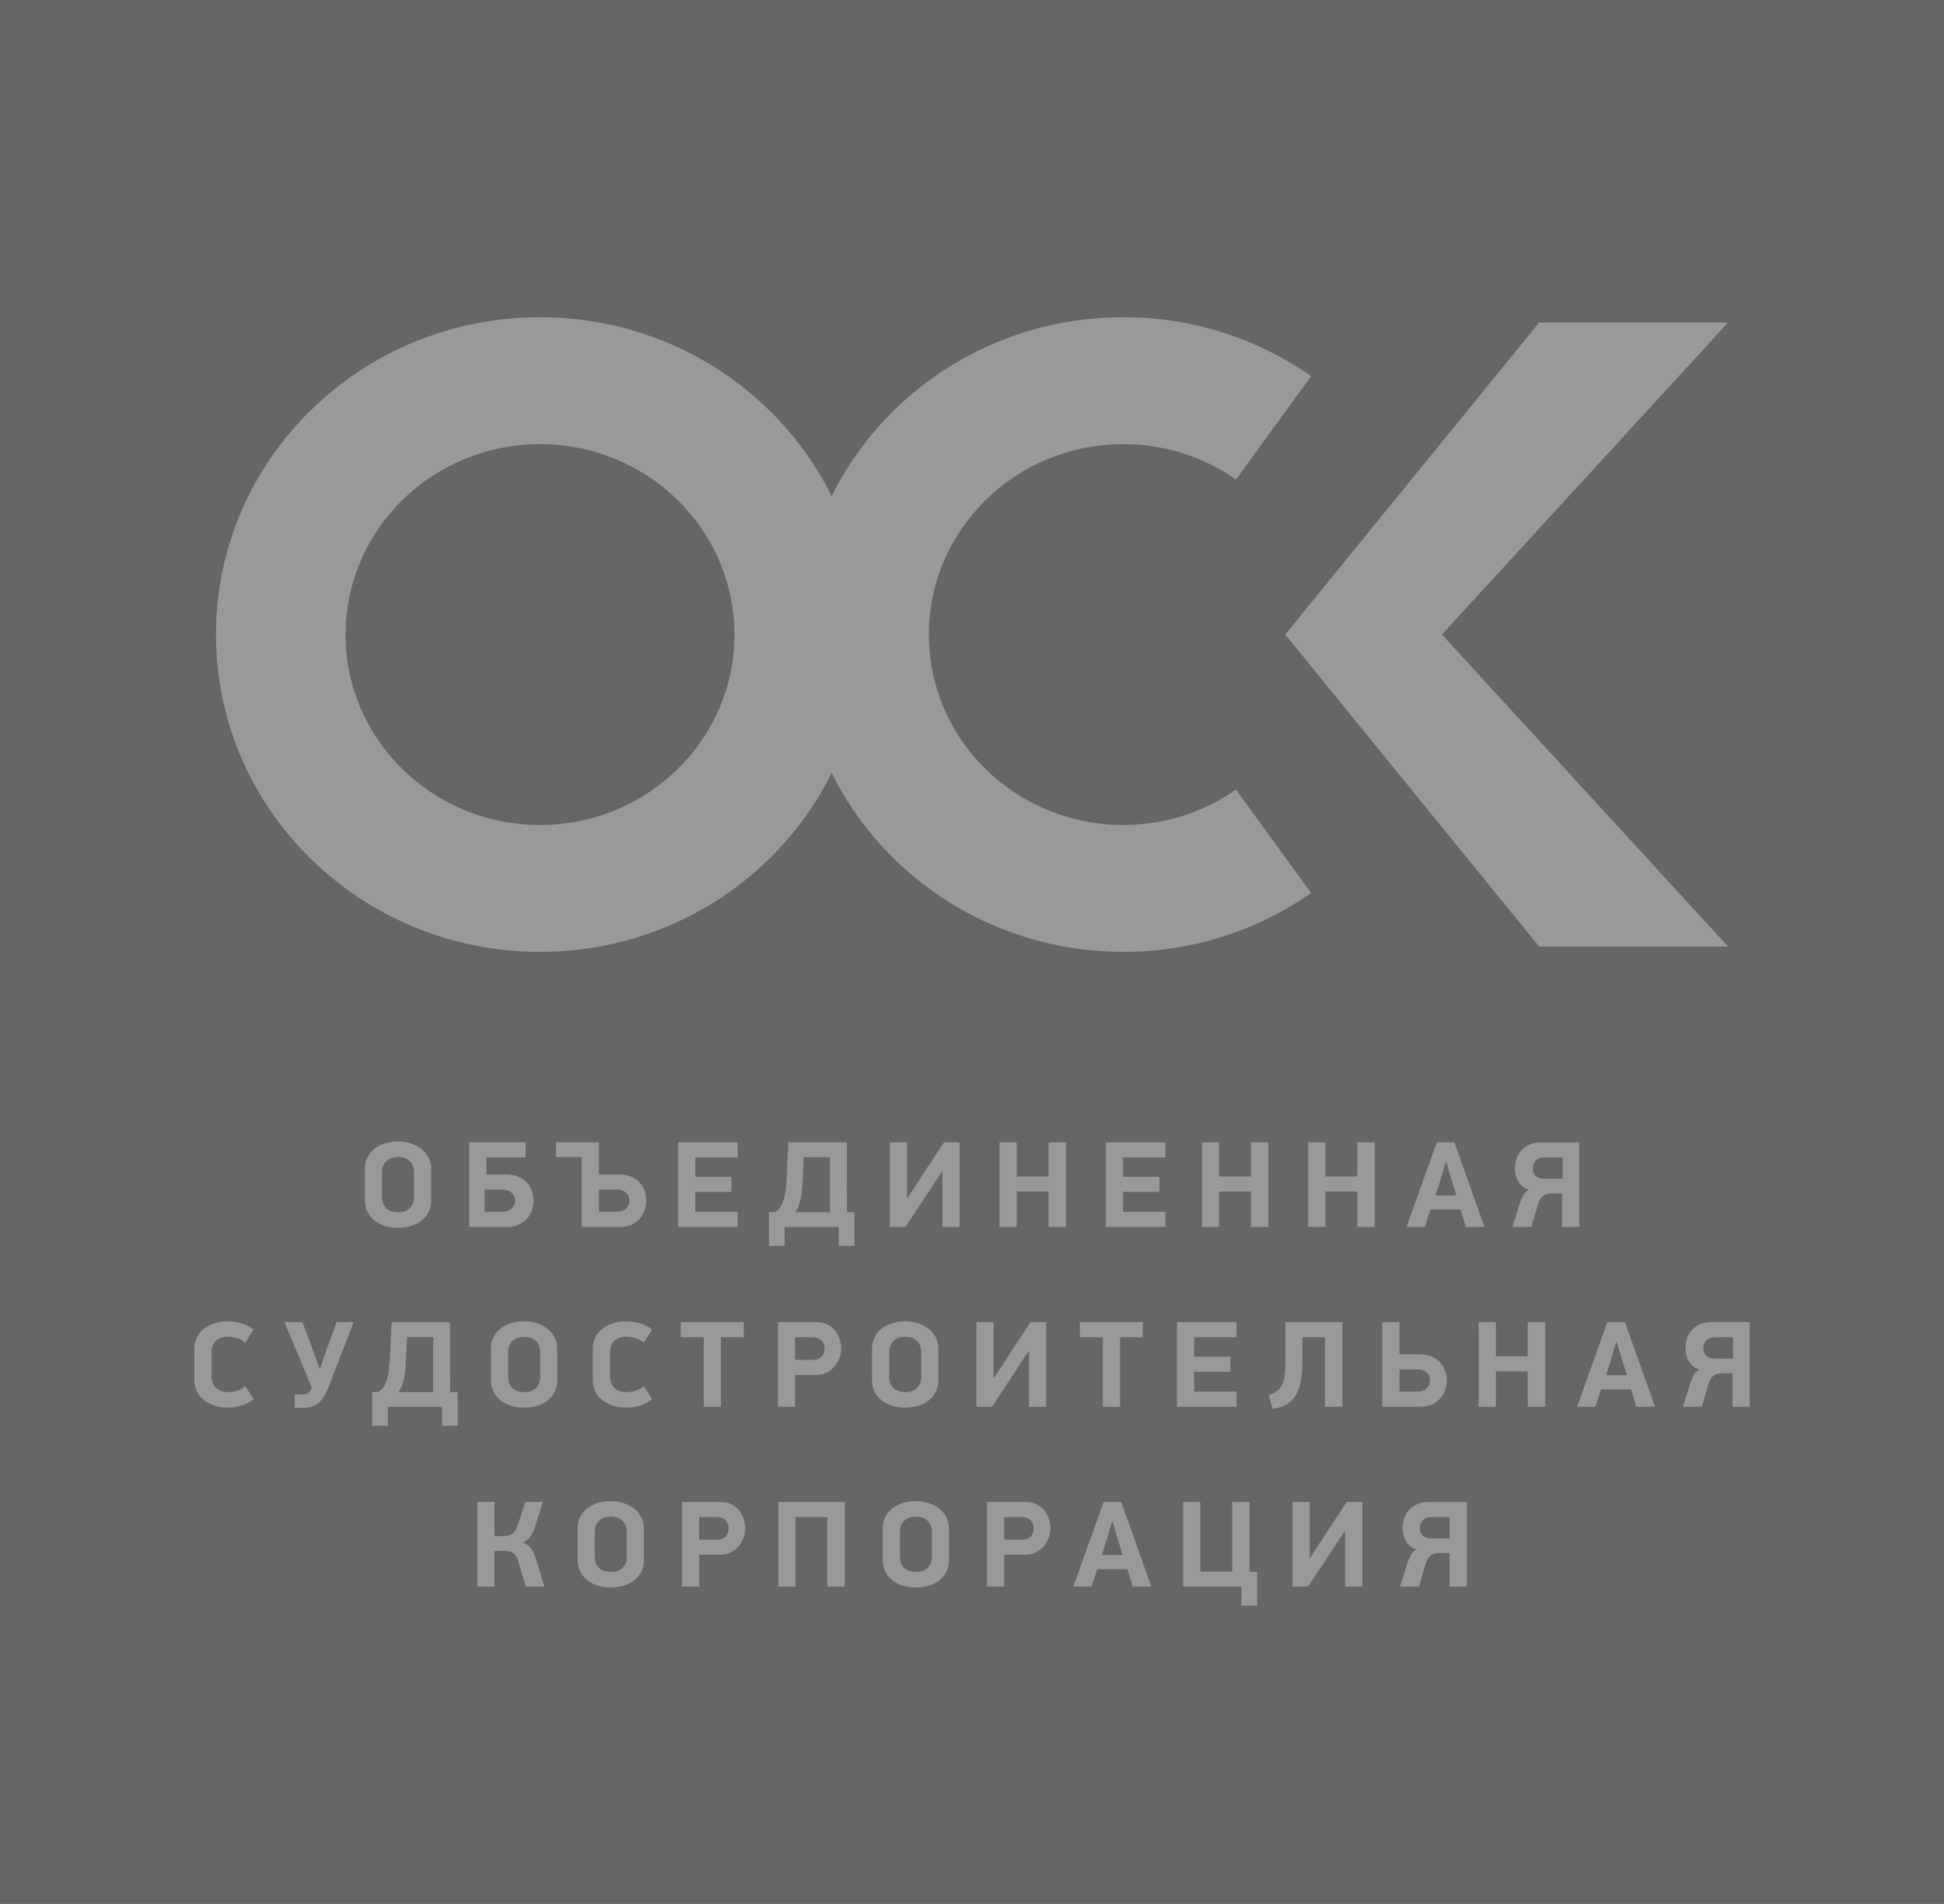 <?xml version="1.0" encoding="UTF-8"?> <svg xmlns="http://www.w3.org/2000/svg" width="48" height="47" viewBox="0 0 48 47" fill="none"><rect x="0" y="0" width="48" height="47" fill="#808080" stroke="none"/> <g opacity="0.2"> <path d="M48 0H0V47H48V0Z" fill="black"></path> <path fill-rule="evenodd" clip-rule="evenodd" d="M13.334 20.365C10.682 20.365 8.533 18.261 8.533 15.665C8.533 13.069 10.682 10.964 13.334 10.964C15.985 10.964 18.134 13.069 18.134 15.665C18.135 18.26 15.985 20.365 13.334 20.365ZM27.735 20.365C25.083 20.365 22.935 18.261 22.935 15.665C22.935 13.069 25.083 10.964 27.735 10.964C28.772 10.964 29.733 11.288 30.518 11.837L32.374 9.285C31.065 8.37 29.465 7.83 27.735 7.83C24.568 7.83 21.831 9.632 20.535 12.246C19.238 9.633 16.501 7.83 13.334 7.83C8.915 7.83 5.333 11.337 5.333 15.664C5.333 19.991 8.915 23.498 13.334 23.498C16.5 23.498 19.238 21.696 20.535 19.082C21.831 21.695 24.568 23.498 27.735 23.498C29.465 23.498 31.065 22.959 32.374 22.044L30.518 19.492C29.733 20.041 28.772 20.365 27.735 20.365Z" fill="#FEFEFE"></path> <path fill-rule="evenodd" clip-rule="evenodd" d="M42.669 7.961H38.003L31.735 15.664L38.003 23.367H42.669L35.603 15.664L42.669 7.961Z" fill="#FEFEFE"></path> <path fill-rule="evenodd" clip-rule="evenodd" d="M8.12 34.224C8.045 34.416 7.96 34.552 7.865 34.632C7.769 34.712 7.648 34.752 7.504 34.752H7.278V34.424H7.47C7.524 34.424 7.566 34.414 7.597 34.396C7.628 34.378 7.654 34.347 7.675 34.305C7.679 34.295 7.683 34.285 7.687 34.277C7.691 34.269 7.695 34.261 7.699 34.253L7.024 32.638H7.468L7.722 33.316C7.756 33.409 7.788 33.496 7.817 33.577C7.844 33.658 7.867 33.724 7.886 33.777H7.902L8.072 33.291C8.076 33.279 8.086 33.256 8.099 33.221C8.112 33.186 8.127 33.144 8.144 33.098C8.16 33.052 8.178 33.003 8.197 32.953C8.215 32.902 8.232 32.855 8.249 32.81C8.265 32.766 8.279 32.728 8.291 32.696C8.302 32.665 8.309 32.645 8.31 32.638H8.732L8.12 34.224Z" fill="#FEFEFE"></path> <path fill-rule="evenodd" clip-rule="evenodd" d="M10.051 33.005L10.027 33.505C10.023 33.594 10.017 33.678 10.012 33.758C10.005 33.839 9.997 33.914 9.983 33.986C9.971 34.058 9.953 34.125 9.931 34.19C9.908 34.253 9.877 34.311 9.838 34.364H10.696V33.005H10.051ZM9.348 34.36C9.395 34.326 9.436 34.285 9.469 34.238C9.502 34.191 9.529 34.132 9.551 34.063C9.572 33.994 9.589 33.914 9.602 33.823C9.614 33.731 9.623 33.622 9.629 33.497L9.669 32.639H11.113C11.113 32.928 11.113 33.216 11.114 33.502C11.115 33.788 11.115 34.075 11.115 34.365H11.301V35.196H10.914V34.729H9.577V35.196H9.189V34.362H9.348V34.36Z" fill="#FEFEFE"></path> <path fill-rule="evenodd" clip-rule="evenodd" d="M13.337 33.378C13.337 33.309 13.325 33.251 13.303 33.204C13.28 33.157 13.25 33.117 13.213 33.087C13.176 33.057 13.133 33.035 13.087 33.02C13.041 33.006 12.993 32.999 12.943 32.999C12.893 32.999 12.846 33.006 12.798 33.02C12.75 33.034 12.707 33.057 12.671 33.087C12.633 33.117 12.604 33.156 12.58 33.204C12.558 33.252 12.546 33.31 12.546 33.378V33.988C12.546 34.057 12.558 34.115 12.58 34.164C12.603 34.213 12.633 34.251 12.671 34.282C12.707 34.312 12.75 34.333 12.798 34.347C12.846 34.36 12.893 34.367 12.943 34.367C12.993 34.367 13.041 34.36 13.087 34.347C13.133 34.334 13.176 34.312 13.213 34.282C13.25 34.251 13.279 34.212 13.303 34.164C13.325 34.115 13.337 34.057 13.337 33.988V33.378ZM13.761 34.06C13.761 34.173 13.739 34.272 13.696 34.357C13.653 34.442 13.594 34.514 13.52 34.573C13.446 34.632 13.359 34.676 13.259 34.705C13.159 34.734 13.053 34.749 12.941 34.749C12.831 34.749 12.724 34.734 12.624 34.705C12.525 34.675 12.437 34.632 12.363 34.573C12.289 34.514 12.23 34.443 12.187 34.357C12.144 34.273 12.122 34.173 12.122 34.06V33.292C12.122 33.181 12.145 33.083 12.19 32.999C12.235 32.914 12.296 32.843 12.372 32.787C12.448 32.73 12.536 32.688 12.635 32.66C12.734 32.631 12.835 32.617 12.941 32.617C13.046 32.617 13.148 32.632 13.246 32.662C13.345 32.693 13.433 32.737 13.509 32.794C13.585 32.852 13.646 32.923 13.691 33.01C13.736 33.095 13.759 33.194 13.759 33.305V34.06H13.761Z" fill="#FEFEFE"></path> <path fill-rule="evenodd" clip-rule="evenodd" d="M15.896 33.144C15.83 33.09 15.758 33.052 15.682 33.03C15.606 33.009 15.531 32.998 15.459 32.998C15.411 32.998 15.364 33.004 15.316 33.017C15.269 33.03 15.227 33.052 15.189 33.082C15.151 33.113 15.121 33.152 15.098 33.2C15.074 33.249 15.062 33.307 15.062 33.376V33.986C15.062 34.055 15.074 34.113 15.098 34.16C15.121 34.208 15.152 34.247 15.191 34.277C15.229 34.308 15.272 34.33 15.318 34.344C15.364 34.358 15.411 34.366 15.459 34.366C15.531 34.366 15.604 34.355 15.677 34.335C15.751 34.315 15.824 34.276 15.898 34.22L16.1 34.542C16.022 34.606 15.925 34.657 15.812 34.694C15.698 34.73 15.579 34.748 15.452 34.748C15.351 34.748 15.252 34.733 15.155 34.706C15.058 34.677 14.972 34.636 14.895 34.579C14.818 34.524 14.756 34.454 14.709 34.37C14.662 34.286 14.638 34.188 14.638 34.075V33.292C14.638 33.181 14.661 33.083 14.707 32.999C14.753 32.916 14.815 32.846 14.89 32.788C14.965 32.731 15.052 32.689 15.149 32.661C15.245 32.633 15.345 32.619 15.446 32.619C15.57 32.619 15.689 32.636 15.803 32.668C15.918 32.7 16.016 32.752 16.099 32.823L15.896 33.144Z" fill="#FEFEFE"></path> <path fill-rule="evenodd" clip-rule="evenodd" d="M17.8 33.011V34.727H17.376V33.011H16.81V32.638H18.364V33.011H17.8Z" fill="#FEFEFE"></path> <path fill-rule="evenodd" clip-rule="evenodd" d="M19.631 33.569H20.065C20.162 33.569 20.235 33.542 20.285 33.49C20.335 33.436 20.36 33.371 20.36 33.291C20.36 33.21 20.334 33.143 20.283 33.091C20.233 33.038 20.16 33.011 20.065 33.011H19.631V33.569ZM20.16 32.638C20.265 32.638 20.356 32.658 20.433 32.697C20.509 32.737 20.573 32.788 20.623 32.85C20.674 32.913 20.71 32.983 20.735 33.061C20.758 33.139 20.771 33.215 20.771 33.29C20.771 33.366 20.756 33.444 20.728 33.52C20.7 33.596 20.661 33.666 20.608 33.729C20.555 33.792 20.49 33.843 20.413 33.882C20.336 33.922 20.248 33.941 20.149 33.941H19.631V34.726H19.207V32.638H20.16Z" fill="#FEFEFE"></path> <path fill-rule="evenodd" clip-rule="evenodd" d="M22.747 33.378C22.747 33.309 22.735 33.251 22.713 33.204C22.69 33.157 22.66 33.117 22.623 33.087C22.586 33.057 22.544 33.035 22.497 33.02C22.451 33.006 22.402 32.999 22.354 32.999C22.304 32.999 22.256 33.006 22.208 33.02C22.16 33.034 22.117 33.057 22.081 33.087C22.044 33.117 22.014 33.156 21.99 33.204C21.968 33.252 21.956 33.31 21.956 33.378V33.988C21.956 34.057 21.968 34.115 21.99 34.164C22.013 34.213 22.043 34.251 22.081 34.282C22.118 34.312 22.16 34.333 22.208 34.347C22.255 34.36 22.304 34.367 22.354 34.367C22.403 34.367 22.451 34.36 22.497 34.347C22.544 34.334 22.586 34.312 22.623 34.282C22.659 34.251 22.689 34.212 22.713 34.164C22.735 34.115 22.747 34.057 22.747 33.988V33.378ZM23.171 34.06C23.171 34.173 23.149 34.272 23.106 34.357C23.063 34.442 23.005 34.514 22.93 34.573C22.856 34.632 22.768 34.676 22.669 34.705C22.569 34.734 22.464 34.749 22.352 34.749C22.241 34.749 22.134 34.734 22.035 34.705C21.935 34.675 21.847 34.632 21.773 34.573C21.699 34.514 21.64 34.443 21.597 34.357C21.554 34.273 21.532 34.173 21.532 34.06V33.292C21.532 33.181 21.555 33.083 21.6 32.999C21.645 32.914 21.706 32.843 21.782 32.787C21.859 32.73 21.946 32.688 22.045 32.66C22.144 32.631 22.245 32.617 22.351 32.617C22.455 32.617 22.558 32.632 22.657 32.662C22.755 32.693 22.843 32.737 22.919 32.794C22.995 32.852 23.056 32.923 23.102 33.01C23.147 33.095 23.169 33.194 23.169 33.305V34.06H23.171Z" fill="#FEFEFE"></path> <path fill-rule="evenodd" clip-rule="evenodd" d="M25.391 33.366L25.18 33.685C25.156 33.724 25.125 33.77 25.089 33.826C25.053 33.882 25.012 33.942 24.969 34.006C24.926 34.071 24.882 34.138 24.837 34.206C24.791 34.275 24.747 34.342 24.705 34.406C24.663 34.471 24.623 34.532 24.586 34.587C24.549 34.642 24.518 34.69 24.493 34.728H24.109V32.638H24.534V34.012H24.546L24.991 33.329L25.445 32.638H25.832V34.728H25.408V33.366H25.391Z" fill="#FEFEFE"></path> <path fill-rule="evenodd" clip-rule="evenodd" d="M27.655 33.011V34.727H27.23V33.011H26.663V32.638H28.218V33.011H27.655Z" fill="#FEFEFE"></path> <path fill-rule="evenodd" clip-rule="evenodd" d="M29.061 32.638H30.532V33.011H29.485V33.49H30.38V33.863H29.485V34.354H30.532V34.727H29.061V32.638Z" fill="#FEFEFE"></path> <path fill-rule="evenodd" clip-rule="evenodd" d="M32.159 33.011V33.565C32.159 33.739 32.148 33.897 32.128 34.039C32.107 34.18 32.07 34.302 32.016 34.405C31.962 34.508 31.887 34.591 31.791 34.654C31.695 34.717 31.572 34.758 31.421 34.778L31.328 34.438C31.417 34.41 31.488 34.374 31.542 34.329C31.595 34.285 31.637 34.228 31.667 34.159C31.697 34.09 31.717 34.008 31.726 33.913C31.735 33.818 31.74 33.706 31.74 33.577V32.638H33.146V34.727H32.716V33.011H32.159Z" fill="#FEFEFE"></path> <path fill-rule="evenodd" clip-rule="evenodd" d="M34.556 34.354H34.995C35.09 34.354 35.167 34.328 35.223 34.274C35.28 34.222 35.309 34.157 35.308 34.077C35.308 33.996 35.28 33.931 35.223 33.88C35.167 33.83 35.09 33.804 34.993 33.805H34.556V34.354ZM34.132 34.727V32.638H34.556V33.431H35.048C35.154 33.431 35.248 33.448 35.33 33.48C35.412 33.513 35.483 33.558 35.54 33.614C35.599 33.67 35.643 33.738 35.674 33.818C35.705 33.897 35.72 33.982 35.72 34.075C35.72 34.153 35.708 34.229 35.683 34.307C35.659 34.384 35.62 34.453 35.568 34.515C35.515 34.577 35.447 34.627 35.364 34.667C35.282 34.706 35.182 34.726 35.064 34.726H34.132V34.727Z" fill="#FEFEFE"></path> <path fill-rule="evenodd" clip-rule="evenodd" d="M37.722 34.727V33.853H36.935V34.727H36.512L36.511 32.638H36.936L36.935 33.481H37.722V32.638L38.153 32.638V34.727H37.722Z" fill="#FEFEFE"></path> <path fill-rule="evenodd" clip-rule="evenodd" d="M6.057 33.144C5.991 33.09 5.919 33.052 5.843 33.03C5.767 33.009 5.693 32.998 5.62 32.998C5.573 32.998 5.525 33.004 5.478 33.017C5.43 33.03 5.389 33.052 5.351 33.082C5.314 33.113 5.283 33.152 5.26 33.2C5.236 33.249 5.224 33.307 5.224 33.376V33.986C5.224 34.055 5.236 34.113 5.26 34.16C5.283 34.208 5.314 34.247 5.353 34.277C5.392 34.308 5.434 34.33 5.48 34.344C5.526 34.358 5.573 34.366 5.621 34.366C5.694 34.366 5.766 34.355 5.839 34.335C5.913 34.315 5.986 34.276 6.06 34.22L6.262 34.542C6.183 34.606 6.087 34.657 5.974 34.694C5.86 34.73 5.741 34.748 5.615 34.748C5.513 34.748 5.414 34.733 5.317 34.706C5.22 34.677 5.134 34.636 5.057 34.579C4.98 34.524 4.918 34.454 4.871 34.37C4.824 34.286 4.8 34.188 4.8 34.075V33.292C4.8 33.181 4.823 33.083 4.869 32.999C4.916 32.916 4.977 32.846 5.052 32.788C5.127 32.731 5.214 32.689 5.311 32.661C5.408 32.633 5.506 32.619 5.608 32.619C5.732 32.619 5.851 32.636 5.965 32.668C6.08 32.7 6.179 32.752 6.261 32.823L6.057 33.144Z" fill="#FEFEFE"></path> <path fill-rule="evenodd" clip-rule="evenodd" d="M39.657 33.947H40.171L40.087 33.68L39.92 33.129H39.907L39.744 33.671L39.657 33.947ZM40.273 34.297H39.53L39.391 34.727H38.94L39.688 32.638H40.122L40.865 34.727H40.404L40.273 34.297Z" fill="#FEFEFE"></path> <path fill-rule="evenodd" clip-rule="evenodd" d="M42.792 33.011H42.365C42.259 33.011 42.182 33.035 42.132 33.086C42.082 33.137 42.058 33.205 42.058 33.292C42.058 33.373 42.083 33.434 42.135 33.476C42.187 33.517 42.261 33.538 42.358 33.538H42.792V33.011ZM43.203 32.638V34.728H42.779V33.9H42.531C42.488 33.9 42.448 33.903 42.414 33.911C42.378 33.92 42.347 33.934 42.318 33.954C42.288 33.974 42.263 34.002 42.24 34.037C42.218 34.072 42.198 34.118 42.181 34.175L42.02 34.727H41.553L41.732 34.154C41.757 34.077 41.785 34.009 41.816 33.949C41.847 33.889 41.895 33.842 41.962 33.808C41.898 33.79 41.844 33.762 41.801 33.724C41.758 33.687 41.722 33.644 41.695 33.596C41.667 33.547 41.647 33.495 41.635 33.439C41.622 33.384 41.616 33.328 41.616 33.274C41.616 33.195 41.629 33.117 41.654 33.04C41.68 32.964 41.72 32.895 41.773 32.836C41.827 32.776 41.894 32.728 41.975 32.691C42.056 32.655 42.153 32.636 42.264 32.636H43.203V32.638Z" fill="#FEFEFE"></path> <path fill-rule="evenodd" clip-rule="evenodd" d="M11.786 39.166V37.077H12.21V37.917H12.427C12.468 37.917 12.507 37.913 12.543 37.906C12.578 37.898 12.612 37.886 12.641 37.866C12.671 37.847 12.698 37.82 12.721 37.784C12.745 37.749 12.767 37.704 12.784 37.65L12.971 37.077H13.404L13.212 37.686C13.18 37.789 13.137 37.874 13.085 37.944C13.034 38.013 12.975 38.058 12.909 38.08C12.997 38.108 13.067 38.158 13.116 38.23C13.166 38.302 13.207 38.389 13.237 38.493L13.441 39.166H12.98L12.803 38.56C12.787 38.503 12.767 38.457 12.743 38.42C12.719 38.384 12.692 38.355 12.662 38.335C12.632 38.315 12.599 38.302 12.561 38.295C12.525 38.287 12.484 38.285 12.441 38.285H12.209V39.167H11.786V39.166Z" fill="#FEFEFE"></path> <path fill-rule="evenodd" clip-rule="evenodd" d="M23.009 37.817C23.009 37.748 22.998 37.69 22.976 37.643C22.953 37.595 22.923 37.557 22.885 37.526C22.848 37.496 22.806 37.474 22.76 37.459C22.714 37.445 22.666 37.438 22.616 37.438C22.566 37.438 22.518 37.445 22.47 37.459C22.423 37.474 22.381 37.496 22.343 37.526C22.307 37.557 22.277 37.595 22.254 37.643C22.232 37.691 22.22 37.749 22.22 37.817V38.426C22.22 38.495 22.232 38.553 22.254 38.602C22.277 38.651 22.307 38.69 22.343 38.72C22.38 38.751 22.422 38.772 22.47 38.786C22.518 38.798 22.566 38.805 22.616 38.805C22.666 38.805 22.714 38.798 22.76 38.786C22.806 38.773 22.849 38.751 22.885 38.72C22.922 38.69 22.952 38.65 22.976 38.602C22.998 38.553 23.009 38.495 23.009 38.426V37.817ZM23.434 38.499C23.434 38.612 23.412 38.711 23.369 38.797C23.326 38.881 23.267 38.953 23.193 39.012C23.119 39.071 23.032 39.115 22.931 39.144C22.832 39.173 22.726 39.188 22.614 39.188C22.503 39.188 22.397 39.173 22.297 39.144C22.198 39.114 22.11 39.071 22.036 39.012C21.961 38.954 21.903 38.882 21.86 38.797C21.817 38.712 21.795 38.612 21.795 38.499V37.732C21.795 37.621 21.817 37.523 21.863 37.438C21.908 37.353 21.969 37.282 22.045 37.226C22.121 37.17 22.209 37.127 22.308 37.099C22.406 37.07 22.509 37.056 22.613 37.056C22.719 37.056 22.82 37.071 22.919 37.102C23.018 37.132 23.105 37.176 23.182 37.233C23.258 37.291 23.319 37.362 23.364 37.449C23.409 37.535 23.432 37.633 23.432 37.745V38.499H23.434Z" fill="#FEFEFE"></path> <path fill-rule="evenodd" clip-rule="evenodd" d="M24.796 38.008H25.23C25.327 38.008 25.4 37.981 25.45 37.929C25.5 37.876 25.525 37.81 25.525 37.731C25.525 37.65 25.499 37.583 25.448 37.53C25.398 37.477 25.325 37.451 25.23 37.451H24.796V38.008ZM25.325 37.078C25.43 37.078 25.521 37.097 25.598 37.137C25.674 37.176 25.738 37.227 25.788 37.29C25.839 37.352 25.875 37.422 25.9 37.501C25.924 37.578 25.936 37.654 25.936 37.729C25.936 37.806 25.922 37.883 25.894 37.959C25.866 38.036 25.827 38.106 25.774 38.168C25.721 38.231 25.656 38.282 25.579 38.321C25.502 38.361 25.413 38.38 25.314 38.38H24.796V39.166H24.372V37.077H25.325V37.078Z" fill="#FEFEFE"></path> <path fill-rule="evenodd" clip-rule="evenodd" d="M20.428 39.166V37.45H19.641V39.166H19.217V37.078H20.858V39.166H20.428Z" fill="#FEFEFE"></path> <path fill-rule="evenodd" clip-rule="evenodd" d="M17.263 38.008H17.697C17.794 38.008 17.867 37.981 17.917 37.929C17.967 37.876 17.991 37.81 17.991 37.731C17.991 37.65 17.966 37.583 17.915 37.53C17.864 37.477 17.792 37.451 17.697 37.451H17.263V38.008ZM17.792 37.078C17.897 37.078 17.989 37.097 18.065 37.137C18.141 37.176 18.205 37.227 18.255 37.29C18.306 37.352 18.342 37.422 18.367 37.501C18.39 37.578 18.402 37.654 18.402 37.729C18.402 37.806 18.388 37.883 18.361 37.959C18.333 38.036 18.293 38.106 18.241 38.168C18.188 38.231 18.123 38.282 18.046 38.321C17.969 38.361 17.88 38.38 17.782 38.38H17.264V39.166H16.84V37.077H17.792V37.078Z" fill="#FEFEFE"></path> <path fill-rule="evenodd" clip-rule="evenodd" d="M15.476 37.817C15.476 37.748 15.465 37.69 15.442 37.643C15.42 37.595 15.39 37.557 15.352 37.526C15.315 37.496 15.273 37.474 15.227 37.459C15.181 37.445 15.133 37.438 15.083 37.438C15.033 37.438 14.985 37.445 14.937 37.459C14.89 37.474 14.847 37.496 14.81 37.526C14.773 37.557 14.743 37.595 14.72 37.643C14.697 37.691 14.686 37.749 14.686 37.817V38.426C14.686 38.495 14.697 38.553 14.72 38.602C14.742 38.651 14.773 38.69 14.81 38.72C14.847 38.751 14.889 38.772 14.937 38.786C14.984 38.798 15.033 38.805 15.083 38.805C15.133 38.805 15.181 38.798 15.227 38.786C15.273 38.773 15.315 38.751 15.352 38.72C15.389 38.69 15.419 38.65 15.442 38.602C15.465 38.553 15.476 38.495 15.476 38.426V37.817ZM15.901 38.499C15.901 38.612 15.879 38.711 15.836 38.797C15.792 38.881 15.734 38.953 15.66 39.012C15.585 39.071 15.499 39.115 15.398 39.144C15.299 39.173 15.193 39.188 15.081 39.188C14.97 39.188 14.864 39.173 14.764 39.144C14.664 39.114 14.577 39.071 14.503 39.012C14.428 38.954 14.37 38.882 14.327 38.797C14.283 38.712 14.262 38.612 14.262 38.499V37.732C14.262 37.621 14.284 37.523 14.329 37.438C14.375 37.353 14.436 37.282 14.512 37.226C14.588 37.17 14.676 37.127 14.774 37.099C14.873 37.07 14.976 37.056 15.08 37.056C15.186 37.056 15.287 37.071 15.386 37.102C15.485 37.132 15.572 37.176 15.649 37.233C15.725 37.291 15.786 37.362 15.831 37.449C15.876 37.535 15.899 37.633 15.899 37.745V38.499H15.901Z" fill="#FEFEFE"></path> <path fill-rule="evenodd" clip-rule="evenodd" d="M27.207 38.387H27.721L27.637 38.12L27.47 37.568H27.458L27.294 38.11L27.207 38.387ZM27.836 38.736H27.093L26.953 39.166H26.501L27.251 37.077H27.684L28.428 39.166H27.967L27.836 38.736Z" fill="#FEFEFE"></path> <path fill-rule="evenodd" clip-rule="evenodd" d="M30.855 37.078V38.802H31.04V39.636H30.653V39.166H29.213V37.078H29.637V38.797H30.424V37.078H30.855Z" fill="#FEFEFE"></path> <path fill-rule="evenodd" clip-rule="evenodd" d="M33.198 37.804L32.988 38.123C32.963 38.162 32.932 38.209 32.896 38.264C32.861 38.32 32.82 38.38 32.777 38.445C32.733 38.509 32.689 38.577 32.643 38.645C32.598 38.714 32.554 38.78 32.511 38.845C32.469 38.909 32.43 38.97 32.392 39.025C32.355 39.08 32.323 39.128 32.299 39.166H31.915V37.077H32.339V38.45H32.352L32.797 37.768L33.251 37.077H33.637V39.166H33.212V37.804H33.198Z" fill="#FEFEFE"></path> <path fill-rule="evenodd" clip-rule="evenodd" d="M35.793 37.45H35.366C35.261 37.45 35.184 37.475 35.134 37.525C35.084 37.576 35.059 37.644 35.059 37.732C35.059 37.813 35.085 37.874 35.137 37.915C35.188 37.956 35.263 37.977 35.36 37.977H35.793V37.45ZM36.218 37.078V39.167H35.793V38.339H35.546C35.503 38.339 35.463 38.343 35.428 38.351C35.392 38.359 35.361 38.373 35.332 38.393C35.303 38.413 35.278 38.441 35.255 38.477C35.233 38.513 35.213 38.558 35.197 38.615L35.036 39.167H34.568L34.748 38.594C34.773 38.517 34.801 38.449 34.832 38.389C34.863 38.33 34.912 38.283 34.978 38.249C34.914 38.23 34.86 38.203 34.817 38.166C34.773 38.128 34.738 38.085 34.709 38.037C34.681 37.988 34.661 37.936 34.649 37.88C34.637 37.825 34.63 37.77 34.63 37.715C34.63 37.637 34.644 37.559 34.669 37.481C34.694 37.405 34.735 37.337 34.788 37.277C34.841 37.217 34.909 37.169 34.99 37.133C35.072 37.097 35.168 37.079 35.279 37.079H36.218V37.078Z" fill="#FEFEFE"></path> <path fill-rule="evenodd" clip-rule="evenodd" d="M14.789 29.914H15.232C15.327 29.914 15.402 29.889 15.458 29.836C15.513 29.784 15.541 29.718 15.541 29.639C15.541 29.558 15.513 29.492 15.456 29.442C15.399 29.391 15.323 29.366 15.228 29.366H14.789V29.914ZM14.364 30.288V28.562H13.729V28.198H14.789V28.992H15.285C15.39 28.992 15.484 29.009 15.566 29.041C15.649 29.073 15.718 29.119 15.777 29.175C15.834 29.231 15.879 29.299 15.909 29.378C15.94 29.457 15.956 29.543 15.956 29.636C15.956 29.714 15.944 29.79 15.919 29.867C15.894 29.945 15.855 30.014 15.803 30.076C15.75 30.137 15.683 30.188 15.6 30.228C15.517 30.267 15.417 30.287 15.3 30.287H14.364V30.288Z" fill="#FEFEFE"></path> <path fill-rule="evenodd" clip-rule="evenodd" d="M16.743 28.199H18.214V28.571H17.168V29.05H18.062V29.423H17.168V29.914H18.214V30.288H16.743V28.199Z" fill="#FEFEFE"></path> <path fill-rule="evenodd" clip-rule="evenodd" d="M35.447 29.509H35.961L35.877 29.243L35.71 28.691H35.697L35.534 29.234L35.447 29.509ZM36.063 29.857H35.32L35.181 30.288H34.728L35.477 28.198H35.911L36.654 30.288H36.193L36.063 29.857Z" fill="#FEFEFE"></path> <path fill-rule="evenodd" clip-rule="evenodd" d="M38.583 28.571H38.156C38.05 28.571 37.973 28.596 37.923 28.647C37.874 28.698 37.849 28.766 37.849 28.853C37.849 28.934 37.874 28.995 37.926 29.037C37.978 29.078 38.052 29.098 38.149 29.098H38.583V28.571ZM38.994 28.199V30.288H38.57V29.461H38.322C38.279 29.461 38.239 29.465 38.205 29.473C38.17 29.481 38.138 29.495 38.109 29.515C38.08 29.536 38.054 29.563 38.032 29.598C38.009 29.633 37.989 29.68 37.972 29.737L37.811 30.288H37.344L37.523 29.715C37.548 29.639 37.576 29.571 37.607 29.511C37.638 29.451 37.686 29.404 37.753 29.37C37.689 29.352 37.635 29.324 37.592 29.287C37.549 29.249 37.513 29.207 37.485 29.158C37.458 29.109 37.437 29.058 37.425 29.002C37.412 28.947 37.406 28.892 37.406 28.837C37.406 28.758 37.419 28.681 37.444 28.604C37.47 28.528 37.51 28.46 37.564 28.4C37.617 28.34 37.685 28.292 37.766 28.256C37.848 28.219 37.944 28.202 38.055 28.202H38.994V28.199Z" fill="#FEFEFE"></path> <path fill-rule="evenodd" clip-rule="evenodd" d="M23.255 28.927L23.044 29.246C23.02 29.284 22.989 29.331 22.953 29.387C22.917 29.442 22.877 29.503 22.834 29.567C22.79 29.632 22.746 29.699 22.7 29.767C22.655 29.836 22.61 29.902 22.568 29.967C22.526 30.031 22.486 30.091 22.449 30.148C22.411 30.203 22.38 30.251 22.355 30.288H21.972V28.199H22.396V29.573H22.408L22.853 28.89L23.308 28.199H23.693V30.288H23.269V28.927H23.255Z" fill="#FEFEFE"></path> <path fill-rule="evenodd" clip-rule="evenodd" d="M25.89 30.288V29.414H25.104V30.288H24.68V28.199H25.104V29.042H25.89V28.199H26.321V30.288H25.89Z" fill="#FEFEFE"></path> <path fill-rule="evenodd" clip-rule="evenodd" d="M27.305 28.199H28.776V28.571H27.729V29.05H28.625V29.423H27.729V29.914H28.776V30.288H27.305V28.199Z" fill="#FEFEFE"></path> <path fill-rule="evenodd" clip-rule="evenodd" d="M30.887 30.288V29.414H30.1V30.288H29.677V28.199H30.1V29.042H30.887V28.199H31.317V30.288H30.887Z" fill="#FEFEFE"></path> <path fill-rule="evenodd" clip-rule="evenodd" d="M33.513 30.288V29.414H32.727V30.288H32.303V28.199H32.727V29.042H33.513V28.199H33.944V30.288H33.513Z" fill="#FEFEFE"></path> <path fill-rule="evenodd" clip-rule="evenodd" d="M19.846 28.566L19.822 29.066C19.818 29.155 19.812 29.239 19.807 29.319C19.8 29.399 19.791 29.475 19.779 29.547C19.767 29.619 19.749 29.686 19.727 29.75C19.704 29.814 19.673 29.872 19.634 29.924H20.492V28.566H19.846ZM19.143 29.921C19.191 29.887 19.231 29.845 19.265 29.798C19.298 29.75 19.325 29.692 19.347 29.624C19.368 29.555 19.385 29.475 19.398 29.384C19.41 29.292 19.419 29.183 19.426 29.058L19.466 28.2H20.909C20.909 28.489 20.91 28.777 20.911 29.062C20.912 29.349 20.913 29.636 20.913 29.925H21.098V30.756H20.712V30.289H19.374V30.756H18.986V29.923H19.143V29.921Z" fill="#FEFEFE"></path> <path fill-rule="evenodd" clip-rule="evenodd" d="M11.966 29.914H12.4C12.495 29.914 12.572 29.889 12.63 29.836C12.69 29.784 12.719 29.718 12.719 29.639C12.719 29.558 12.69 29.492 12.63 29.442C12.571 29.391 12.494 29.366 12.397 29.366H11.966V29.914ZM11.585 28.199H12.978V28.572H12.009V28.993H12.496C12.603 28.993 12.699 29.01 12.782 29.042C12.865 29.074 12.936 29.119 12.993 29.176C13.051 29.232 13.096 29.3 13.127 29.379C13.158 29.458 13.173 29.544 13.173 29.637C13.173 29.715 13.161 29.791 13.136 29.868C13.112 29.946 13.072 30.015 13.019 30.076C12.965 30.138 12.896 30.189 12.813 30.229C12.729 30.268 12.628 30.288 12.511 30.288H11.585V28.199Z" fill="#FEFEFE"></path> <path fill-rule="evenodd" clip-rule="evenodd" d="M10.223 28.939C10.223 28.87 10.212 28.812 10.19 28.765C10.167 28.717 10.137 28.678 10.099 28.648C10.062 28.617 10.02 28.595 9.974 28.581C9.927 28.568 9.88 28.56 9.83 28.56C9.78 28.56 9.732 28.568 9.684 28.581C9.637 28.595 9.595 28.617 9.557 28.648C9.52 28.678 9.49 28.717 9.467 28.765C9.444 28.813 9.433 28.871 9.433 28.939V29.549C9.433 29.618 9.444 29.676 9.467 29.725C9.49 29.773 9.52 29.812 9.557 29.843C9.594 29.874 9.636 29.895 9.684 29.909C9.731 29.922 9.78 29.928 9.83 29.928C9.88 29.928 9.928 29.922 9.974 29.909C10.02 29.896 10.062 29.874 10.099 29.843C10.136 29.813 10.166 29.773 10.19 29.725C10.212 29.676 10.223 29.618 10.223 29.549V28.939ZM10.648 29.62C10.648 29.734 10.626 29.832 10.583 29.918C10.54 30.003 10.481 30.075 10.407 30.134C10.332 30.193 10.246 30.237 10.145 30.265C10.046 30.295 9.94 30.31 9.828 30.31C9.717 30.31 9.611 30.295 9.511 30.265C9.411 30.236 9.324 30.193 9.25 30.134C9.175 30.075 9.117 30.004 9.074 29.918C9.03 29.833 9.009 29.734 9.009 29.62V28.853C9.009 28.743 9.031 28.644 9.077 28.559C9.122 28.474 9.183 28.404 9.259 28.347C9.335 28.291 9.423 28.248 9.522 28.22C9.62 28.192 9.723 28.178 9.827 28.178C9.933 28.178 10.034 28.193 10.133 28.223C10.232 28.253 10.319 28.298 10.396 28.355C10.472 28.413 10.533 28.484 10.578 28.57C10.623 28.656 10.646 28.755 10.646 28.866V29.62H10.648Z" fill="#FEFEFE"></path> </g> </svg> 